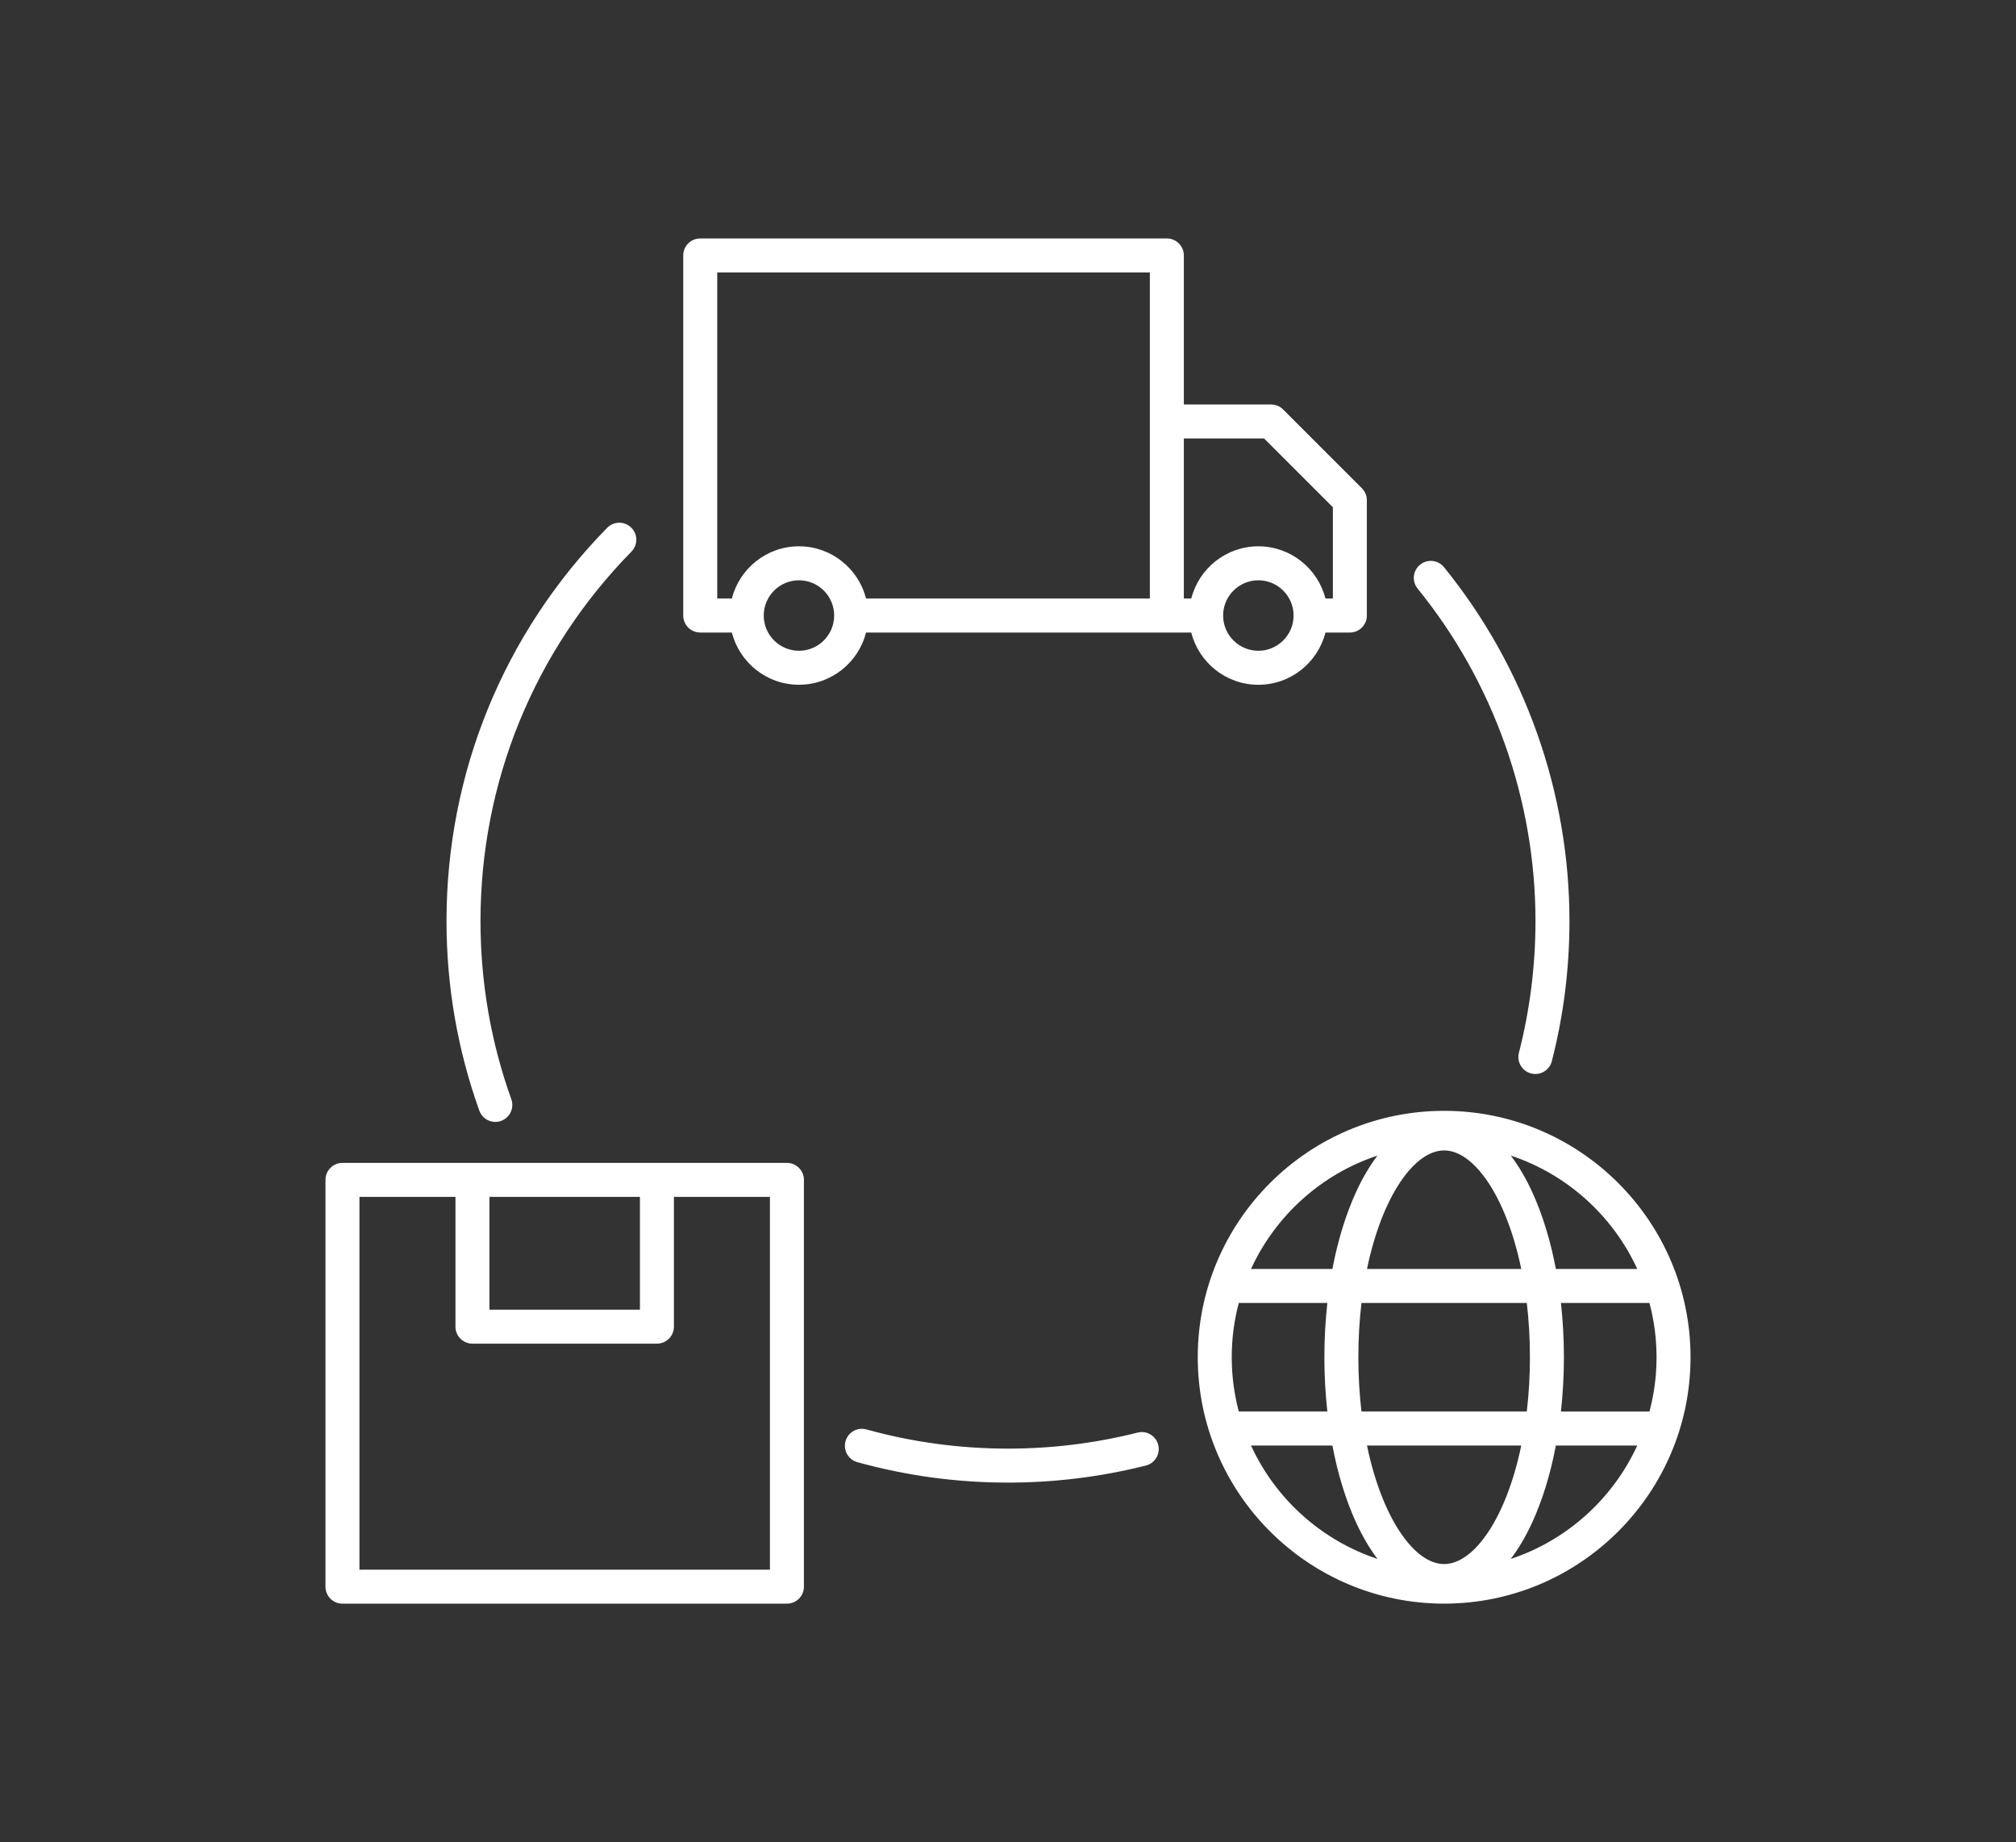 <svg xmlns="http://www.w3.org/2000/svg" id="Layer_1" viewBox="0 0 711.84 650.37"><rect x="0" y="0" width="711.84" height="650.37" fill="#333333" stroke="none"/><defs><style>      .cls-1 {        fill: #fff;        fill-rule: evenodd;      }    </style></defs><path class="cls-1" d="M578.11,510.36h-28.74c-1.9,10-4.71,19.22-8.36,27.17-2.27,4.95-4.81,9.23-7.56,12.86,19.84-6.58,36.02-21.22,44.66-40.03h0ZM486.38,550.39c-2.75-3.63-5.28-7.91-7.56-12.86-3.64-7.95-6.46-17.17-8.36-27.17h-28.73c8.63,18.81,24.81,33.45,44.65,40.03h0ZM441.73,448.02h28.73c1.9-10,4.72-19.22,8.36-27.17,2.28-4.95,4.81-9.23,7.56-12.86-19.84,6.57-36.02,21.22-44.65,40.03h0ZM482.68,448.02c5.31-25.65,16.71-41.85,27.24-41.85s21.92,16.2,27.23,41.85h-54.47ZM437.41,498.35h31.27c-.69-6.22-1.05-12.64-1.05-19.17s.36-12.95,1.05-19.17h-31.27c-1.62,6.12-2.49,12.55-2.49,19.17s.87,13.05,2.49,19.17h0ZM539.1,498.35c.72-6.02,1.11-12.44,1.11-19.17s-.39-13.14-1.11-19.17h-58.37c-.71,6.03-1.1,12.44-1.1,19.17s.39,13.15,1.1,19.17h58.37ZM537.15,510.36c-5.31,25.65-16.71,41.85-27.23,41.85s-21.93-16.2-27.24-41.85h54.47ZM582.42,460.02h-31.26c.68,6.22,1.05,12.64,1.05,19.17s-.37,12.95-1.05,19.17h31.26c1.62-6.12,2.5-12.54,2.5-19.17s-.88-13.04-2.5-19.17h0ZM533.46,407.99c2.74,3.63,5.28,7.91,7.55,12.86,3.65,7.94,6.46,17.16,8.36,27.17h28.74c-8.64-18.81-24.82-33.45-44.65-40.03h0ZM596.92,479.18c0,47.98-39.03,87-87,87s-87-39.02-87-87,39.02-86.99,87-86.99,87,39.03,87,86.99h0ZM271.86,422.57h-33.9v45.82c0,3.31-2.68,6-6,6h-65.14c-3.32,0-6-2.68-6-6v-45.82h-33.9v131.62h144.94v-131.62h0ZM172.82,462.39v-39.83h53.14v39.83h-53.14ZM283.86,416.57v143.62c0,3.32-2.68,6-6,6H120.92c-3.32,0-6-2.68-6-6v-143.62c0-3.31,2.68-6,6-6h156.94c3.32,0,6,2.69,6,6h0ZM418.01,154.8v56.52h2.62c2.68-10.58,12.29-18.44,23.69-18.44s21.01,7.86,23.69,18.44h2.62v-32.23l-24.29-24.29h-28.33ZM456.76,217.32c0,6.86-5.58,12.44-12.44,12.44s-12.44-5.58-12.44-12.44,5.58-12.44,12.44-12.44,12.44,5.58,12.44,12.44h0ZM406.01,96.19h-152.76v115.13h5.17c2.68-10.58,12.28-18.44,23.69-18.44s21,7.86,23.69,18.44h100.21v-115.13h0ZM294.54,217.32c0,6.86-5.58,12.44-12.43,12.44s-12.44-5.58-12.44-12.44,5.58-12.44,12.44-12.44,12.43,5.58,12.43,12.44h0ZM420.63,223.32h-114.83c-2.69,10.58-12.29,18.44-23.69,18.44s-21.01-7.86-23.69-18.44h-11.17c-3.32,0-6-2.69-6-6v-127.13c0-3.32,2.68-6,6-6h164.76c3.32,0,6,2.69,6,6v52.62h30.82c1.59,0,3.12.63,4.24,1.76l27.8,27.8c1.13,1.13,1.76,2.65,1.76,4.24v40.72c0,3.32-2.69,6-6,6h-8.62c-2.68,10.58-12.28,18.44-23.69,18.44s-21.01-7.86-23.69-18.44h0ZM174.89,396.11c.68,0,1.36-.11,2.03-.36,3.12-1.12,4.74-4.55,3.62-7.67-7.22-20.13-10.88-41.29-10.88-62.89,0-49.08,18.93-95.41,53.3-130.44,2.32-2.36,2.28-6.16-.08-8.48-2.37-2.32-6.17-2.29-8.49.08-36.58,37.29-56.73,86.6-56.73,138.84,0,22.98,3.9,45.5,11.59,66.94.87,2.45,3.18,3.98,5.64,3.98h0ZM401.68,505.79c-14.88,3.76-30.28,5.66-45.76,5.66-16.98,0-33.79-2.28-49.99-6.78-3.19-.89-6.5.98-7.38,4.17-.89,3.2.98,6.5,4.17,7.39,17.24,4.79,35.14,7.22,53.2,7.22,16.47,0,32.86-2.03,48.7-6.03,3.21-.81,5.15-4.07,4.34-7.28-.81-3.22-4.07-5.16-7.28-4.35h0ZM500.55,207.81c-2.09-2.57-1.7-6.35.87-8.44,2.57-2.09,6.35-1.7,8.44.87,28.58,35.17,44.31,79.54,44.31,124.94,0,16.76-2.09,33.41-6.23,49.5-.69,2.71-3.13,4.51-5.8,4.51-.5,0-1-.06-1.5-.19-3.21-.82-5.14-4.1-4.32-7.31,3.88-15.11,5.85-30.76,5.85-46.51,0-42.65-14.78-84.34-41.62-117.37Z"></path></svg>